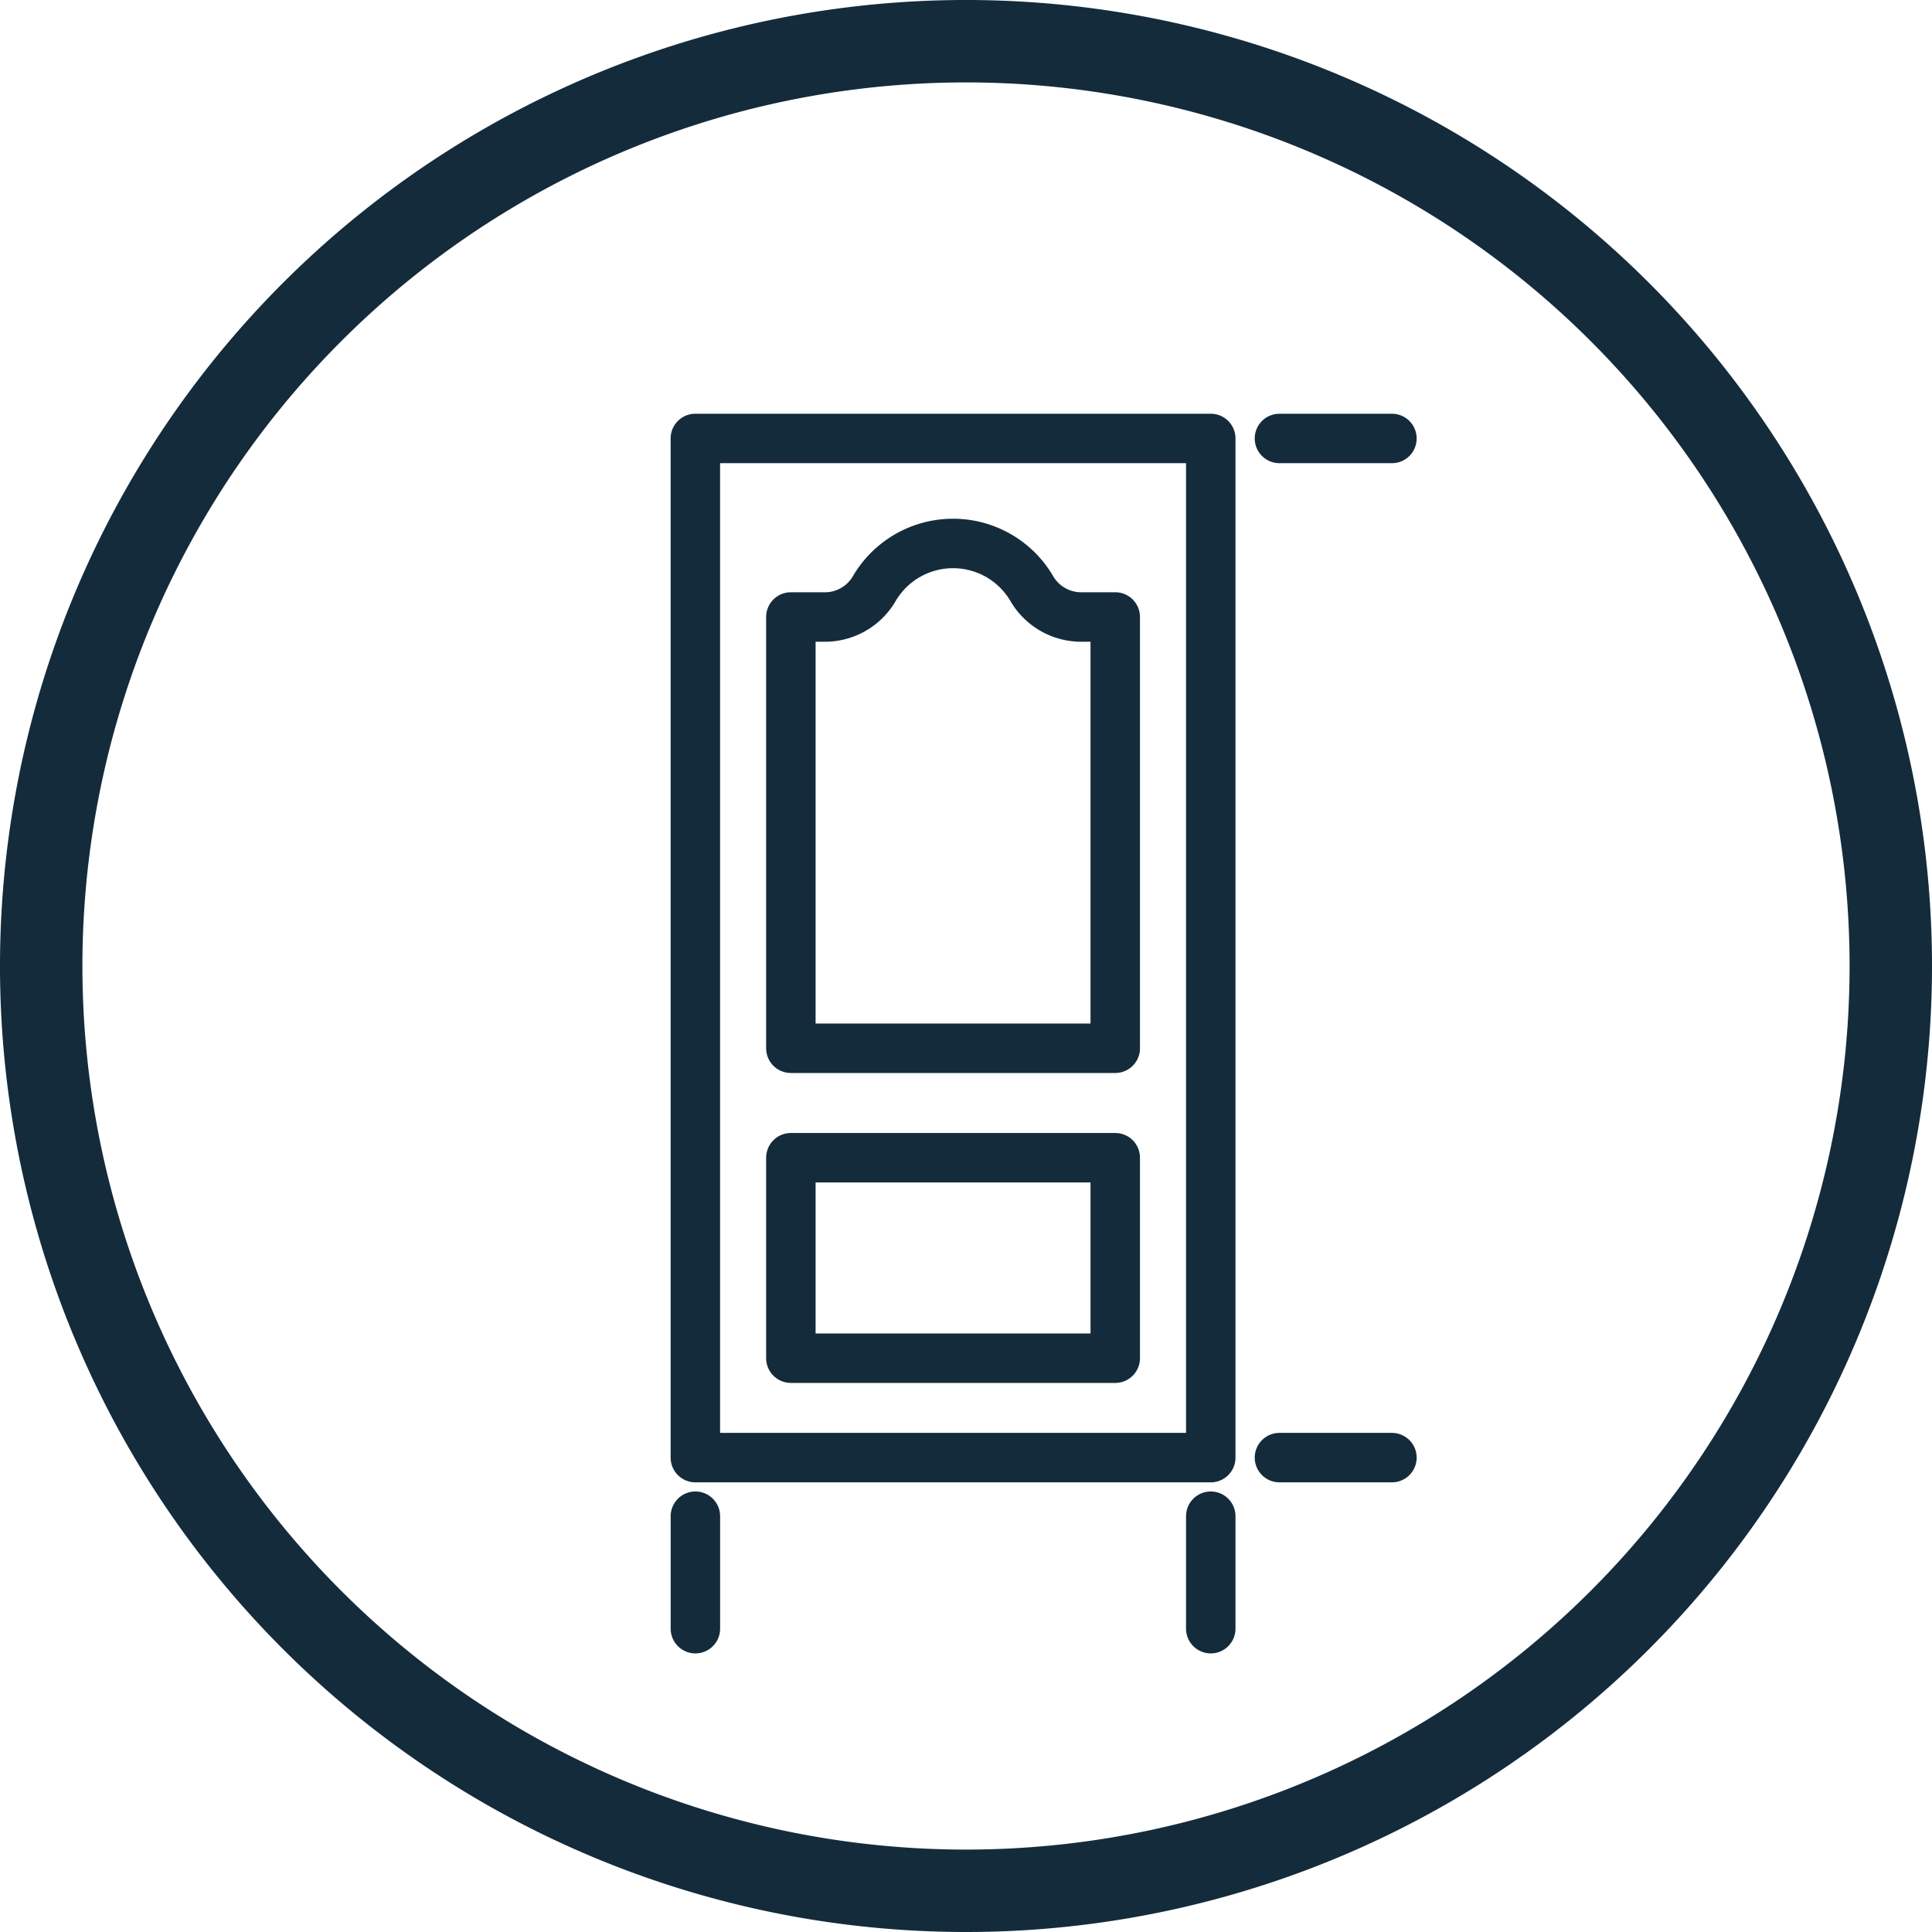 <svg xmlns="http://www.w3.org/2000/svg" width="58.6" height="58.6" viewBox="0 0 58.6 58.6">
  <g id="technicalinfoicon" transform="translate(-5628.7 609.25)">
    <g id="Group_6056" data-name="Group 6056" transform="translate(5212 -1539)">
      <g id="Group_6045" data-name="Group 6045" transform="translate(0 8.622)">
        <path id="Path_4222" data-name="Path 4222" d="M63.343,28.574a28.05,28.05,0,1,0-28.05,28.05A28.05,28.05,0,0,0,63.343,28.574Z" transform="translate(410.707 921.854)" fill="none" stroke="#142b3b" stroke-width="2.5"/>
        <path id="Path_4224" data-name="Path 4224" d="M31.027,47.333H46.66V16.421H31.027ZM43.763,34.917H33.924V21.836h1.09a1.734,1.734,0,0,0,1.422-.83,2.769,2.769,0,0,1,4.814,0,1.737,1.737,0,0,0,1.423.83h1.09Z" transform="translate(406.764 918.006)" fill="none" stroke="#142b3b" stroke-linecap="round" stroke-linejoin="round" stroke-width="1.5"/>
        <rect id="Rectangle_1739" data-name="Rectangle 1739" width="9.839" height="6.081" transform="translate(440.688 956.243)" fill="none" stroke="#142b3b" stroke-linecap="round" stroke-linejoin="round" stroke-width="1.5"/>
        <line id="Line_108" data-name="Line 108" x2="3.412" transform="translate(455.507 934.427)" fill="none" stroke="#142b3b" stroke-linecap="round" stroke-linejoin="round" stroke-width="1.5"/>
        <line id="Line_109" data-name="Line 109" x2="3.412" transform="translate(455.507 965.339)" fill="none" stroke="#142b3b" stroke-linecap="round" stroke-linejoin="round" stroke-width="1.5"/>
        <line id="Line_110" data-name="Line 110" y1="3.412" transform="translate(437.792 967.116)" fill="none" stroke="#142b3b" stroke-linecap="round" stroke-linejoin="round" stroke-width="1.5"/>
        <line id="Line_111" data-name="Line 111" y1="3.412" transform="translate(453.424 967.116)" fill="none" stroke="#142b3b" stroke-linecap="round" stroke-linejoin="round" stroke-width="1.5"/>
      </g>
    </g>
  </g>
</svg>

